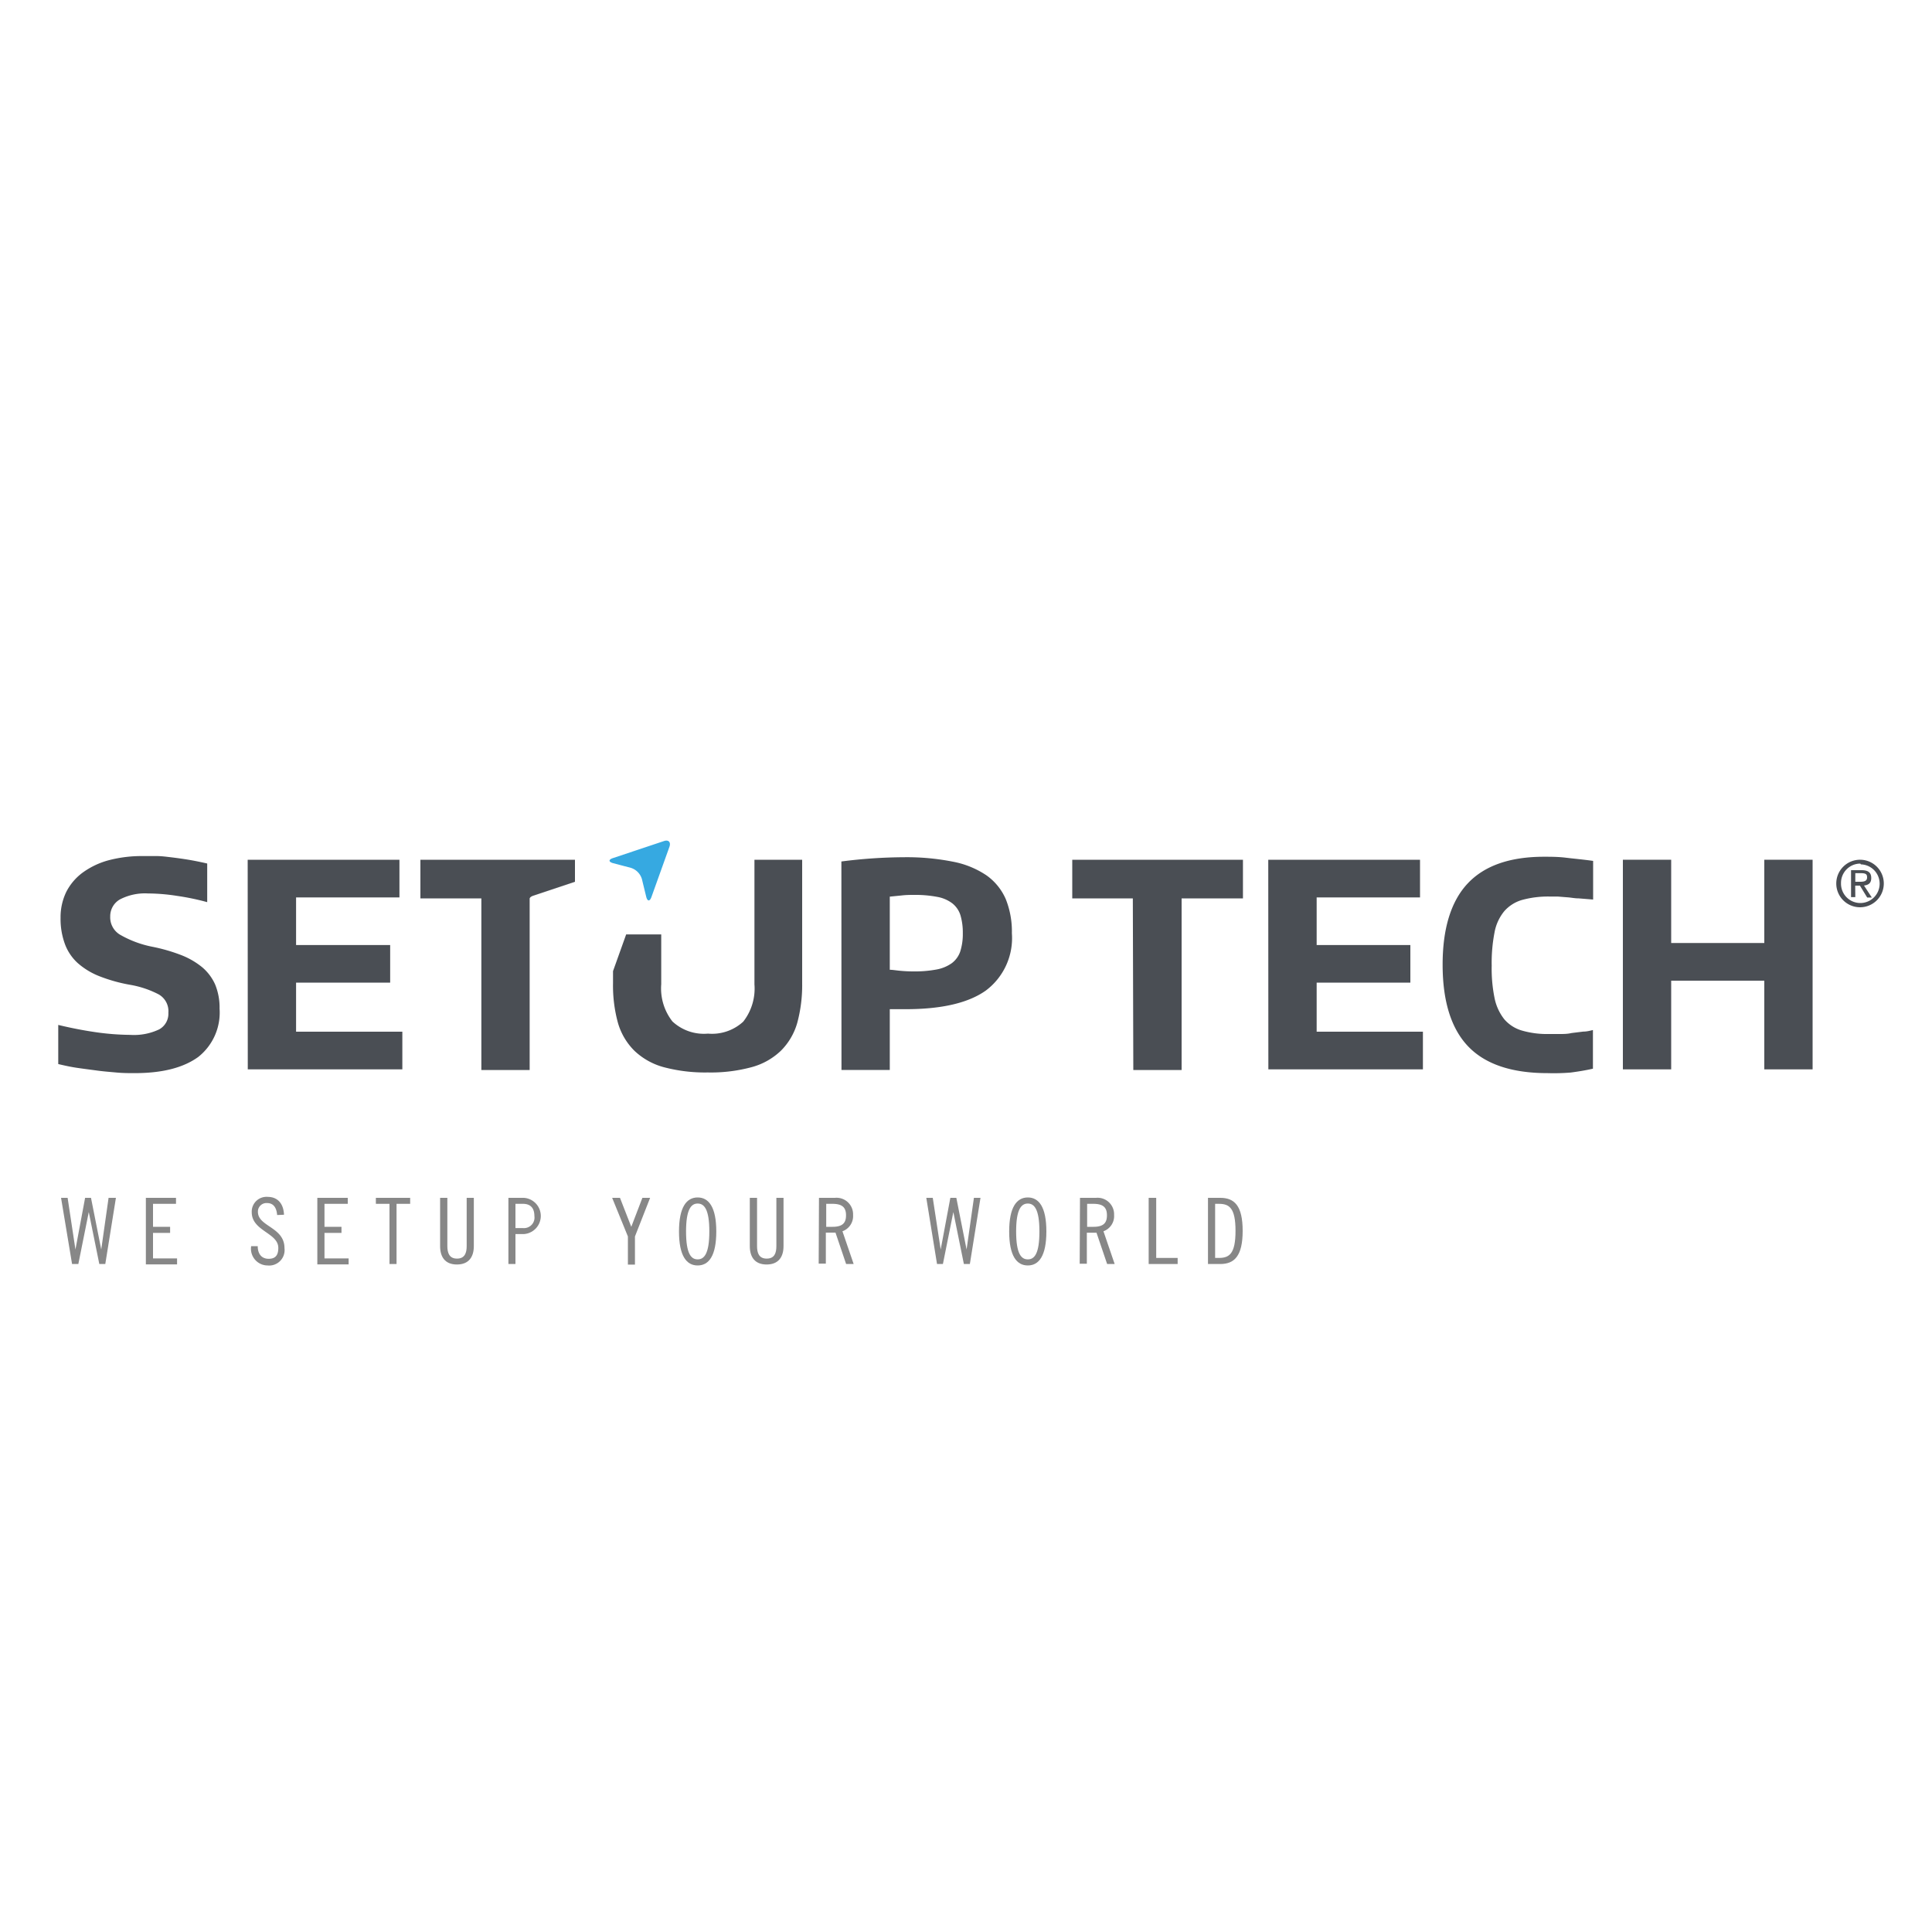 <?xml version="1.0" encoding="UTF-8"?> <svg xmlns="http://www.w3.org/2000/svg" id="Camada_1" data-name="Camada 1" viewBox="0 0 200 200"><defs><style>.cls-1{fill:#4a4e54;}.cls-2{fill:#878787;}.cls-3{fill:#36a9e1;}</style></defs><title>evento marketing mix do erro setup tech3</title><g id="Layer_2" data-name="Layer 2"><g id="Layer_1-2" data-name="Layer 1-2"><path class="cls-1" d="M13.94,111.09c-.57,0-1.18,0-1.84-.06s-1.33-.11-2-.2-1.38-.18-2.07-.28-1.33-.24-2-.4V106.1c1.41.34,2.74.59,4,.77a26.57,26.57,0,0,0,3.45.26,6.1,6.1,0,0,0,3-.57,1.85,1.85,0,0,0,.95-1.72,2,2,0,0,0-1-1.9,10.09,10.09,0,0,0-3-1,16.49,16.49,0,0,1-3.16-.89,7.56,7.56,0,0,1-2.22-1.35,5,5,0,0,1-1.34-2,7.54,7.54,0,0,1-.44-2.7,6,6,0,0,1,.59-2.67,5.68,5.68,0,0,1,1.7-2,8.18,8.18,0,0,1,2.7-1.28,13.5,13.5,0,0,1,3.58-.43c.48,0,.93,0,1.4,0s1,.07,1.5.13,1.1.14,1.71.24,1.3.24,2,.4v4a25.56,25.56,0,0,0-3.13-.65,20,20,0,0,0-3-.25,5.62,5.62,0,0,0-2.91.62,2,2,0,0,0-1,1.76,2.09,2.09,0,0,0,1,1.88A10.89,10.89,0,0,0,15.73,98a18,18,0,0,1,3,.86,8,8,0,0,1,2.19,1.26,5,5,0,0,1,1.35,1.79,6.27,6.27,0,0,1,.46,2.5,5.86,5.86,0,0,1-2.2,5C19,110.52,16.84,111.09,13.94,111.09Z"></path><path class="cls-1" d="M25.64,89H41.35v3.9H30.65v4.93h9.74v3.89H30.65v5.08h11v3.9h-16Z"></path><path class="cls-1" d="M87.1,89.18a52,52,0,0,1,6.48-.44,24.56,24.56,0,0,1,5.06.46,9.32,9.32,0,0,1,3.47,1.41,5.89,5.89,0,0,1,2,2.45,9,9,0,0,1,.64,3.55,6.78,6.78,0,0,1-2.71,5.94q-2.72,1.92-8.28,1.92h-.83c-.27,0-.54,0-.82,0v6.29h-5Zm7.45,11.38a12.19,12.19,0,0,0,2.41-.2,3.94,3.94,0,0,0,1.58-.66,2.53,2.53,0,0,0,.87-1.22,6,6,0,0,0,.26-1.88,6.37,6.37,0,0,0-.24-1.84,2.53,2.53,0,0,0-.84-1.24,3.61,3.61,0,0,0-1.54-.67,12,12,0,0,0-2.39-.21c-.41,0-.86,0-1.35.06l-1.2.12v7.57c.29,0,.67.07,1.13.11S94.14,100.56,94.55,100.56Z"></path><path class="cls-1" d="M117.27,93H111V89h17.67V93h-6.35v17.77h-5Z"></path><path class="cls-1" d="M131.29,89H147v3.9H136.3v4.93H146v3.89H136.3v5.08h11v3.9h-16Z"></path><path class="cls-1" d="M160.19,111.09c-3.69,0-6.42-.92-8.18-2.74s-2.66-4.64-2.67-8.43.87-6.64,2.61-8.48,4.37-2.75,7.9-2.75c.69,0,1.45,0,2.26.1s1.76.18,2.81.33v4L163.43,93c-.43,0-.82-.09-1.17-.11l-1-.08-.83,0a10.19,10.19,0,0,0-2.86.35,3.87,3.87,0,0,0-1.86,1.18,4.81,4.81,0,0,0-1,2.2,16.45,16.45,0,0,0-.29,3.43,15.26,15.26,0,0,0,.3,3.37,5.19,5.19,0,0,0,1,2.17,3.8,3.8,0,0,0,1.82,1.17,9.31,9.31,0,0,0,2.78.36c.31,0,.68,0,1.1,0s.84,0,1.26-.1l1.22-.15c.39,0,.72-.1,1-.16v4c-.7.16-1.47.29-2.31.4A21.69,21.69,0,0,1,160.19,111.09Z"></path><path class="cls-1" d="M168,89h5v8.62h9.64V89h5v21.7h-5v-9.18h-9.64v9.18h-5Z"></path><path class="cls-2" d="M7,124l.81,5.35h0l1-5.35h.61l1.06,5.35h0l.76-5.35H12l-1.1,6.85h-.62l-1.09-5.38h0l-1.08,5.38H7.46L6.32,124Z"></path><path class="cls-2" d="M18.22,124v.62H15.84V127h1.77v.63H15.84v2.64h2.49v.62H15.1V124Z"></path><path class="cls-2" d="M28.69,125.78c-.06-.71-.34-1.24-1.05-1.24a.89.89,0,0,0-.94.81v.1c0,1.54,2.75,1.56,2.75,3.76A1.6,1.6,0,0,1,27.69,131,1.73,1.73,0,0,1,26,129h.68c0,.8.4,1.31,1.13,1.31s1-.4,1-1.13c0-1.56-2.75-1.74-2.75-3.69a1.53,1.53,0,0,1,1.65-1.59c1,0,1.64.66,1.69,1.85Z"></path><path class="cls-2" d="M36,124v.62H33.59V127h1.76v.63H33.59v2.64h2.5v.62H32.85V124Z"></path><path class="cls-2" d="M42.46,124v.62H41.05v6.23h-.73v-6.23H38.91V124Z"></path><path class="cls-2" d="M46.31,124v5c0,.7.2,1.29,1,1.29s1-.59,1-1.29v-5h.74v5c0,1.1-.51,1.9-1.75,1.9s-1.74-.8-1.74-1.9v-5Z"></path><path class="cls-2" d="M52.63,124h1.61a1.88,1.88,0,0,1,0,3.75h-.88v3.1h-.73Zm.73,3.13h.78a1.09,1.09,0,0,0,1.18-1.25c0-.86-.44-1.26-1.18-1.26h-.78Z"></path><path class="cls-2" d="M64.18,124l1.17,3,1.15-3h.8L65.73,128v2.91H65V128L63.37,124Z"></path><path class="cls-2" d="M72.22,131c-1.16,0-1.93-1-1.93-3.52s.78-3.52,1.93-3.52,1.93,1,1.93,3.52S73.38,131,72.22,131Zm0-6.41c-.66,0-1.2.57-1.2,2.89s.53,2.89,1.2,2.89,1.21-.57,1.21-2.89-.54-2.89-1.21-2.89Z"></path><path class="cls-2" d="M78.37,124v5c0,.7.19,1.29,1,1.29s1-.59,1-1.29v-5h.74v5c0,1.1-.51,1.9-1.75,1.9s-1.74-.8-1.74-1.9v-5Z"></path><path class="cls-2" d="M84.78,124h1.65a1.71,1.71,0,0,1,1.88,1.77,1.67,1.67,0,0,1-1.1,1.69l1.16,3.39h-.78l-1.1-3.25-1,0v3.21h-.74Zm.75,3h.65c1.06,0,1.4-.42,1.4-1.19s-.34-1.19-1.4-1.19h-.65Z"></path><path class="cls-2" d="M96.56,124l.82,5.35h0l1-5.35H99l1.06,5.35h0l.76-5.35h.68l-1.1,6.85h-.62l-1.09-5.38h0l-1.08,5.38H97L95.89,124Z"></path><path class="cls-2" d="M106.4,131c-1.16,0-1.93-1-1.93-3.52s.78-3.52,1.93-3.52,1.92,1,1.92,3.52S107.55,131,106.4,131Zm0-6.41c-.67,0-1.21.57-1.21,2.89s.53,2.89,1.21,2.89,1.2-.57,1.2-2.89-.54-2.89-1.2-2.89Z"></path><path class="cls-2" d="M111.8,124h1.65a1.71,1.71,0,0,1,1.88,1.77,1.67,1.67,0,0,1-1.1,1.69l1.16,3.39h-.78l-1.1-3.24-1,0v3.21h-.74Zm.74,3h.65c1.06,0,1.4-.42,1.4-1.19s-.34-1.19-1.4-1.19h-.65Z"></path><path class="cls-2" d="M119.69,124v6.22h2.22v.63h-3V124Z"></path><path class="cls-2" d="M125.05,124h1.27c1.45,0,2.32.79,2.32,3.42s-.88,3.43-2.32,3.43h-1.27Zm.74,6.22h.4c1.08,0,1.71-.45,1.71-2.8s-.63-2.8-1.71-2.8h-.4Z"></path><path class="cls-1" d="M78.1,89v12.9a5.55,5.55,0,0,1-1.16,3.86A4.77,4.77,0,0,1,73.29,107a4.78,4.78,0,0,1-3.68-1.26,5.54,5.54,0,0,1-1.16-3.85V96.73H64.82l-1.36,3.8v1.26a14.55,14.55,0,0,0,.51,4.1,6.66,6.66,0,0,0,1.69,2.87,7.07,7.07,0,0,0,3,1.7,16.64,16.64,0,0,0,4.61.56,16.11,16.11,0,0,0,4.58-.56,7,7,0,0,0,3-1.7,6.64,6.64,0,0,0,1.68-2.87,14.92,14.92,0,0,0,.51-4.1V89Z"></path><path class="cls-3" d="M66.45,91a1.74,1.74,0,0,0-1.14-1.16l-1.83-.48c-.5-.14-.51-.38,0-.54l5.24-1.75c.48-.17.75.1.58.59l-1.86,5.19c-.17.48-.41.48-.54,0Z"></path><path class="cls-1" d="M55.21,92.72l4.31-1.44V89h-16V93h6.31v17.77h5V93h0C54.87,92.88,55,92.79,55.21,92.72Z"></path><path class="cls-1" d="M192.58,89a2.46,2.46,0,1,1-2.49,2.45A2.46,2.46,0,0,1,192.58,89Zm0,.4a2,2,0,0,0-2,2v.08a2,2,0,0,0,4,0h0a2,2,0,0,0-1.94-2Zm-.52,3.47h-.44V90.08h1.09c.67,0,1,.24,1,.81s-.32.72-.75.78l.81,1.24h-.48l-.75-1.23h-.49Zm0-1.59h.52c.53,0,.7-.15.7-.46s-.13-.43-.63-.43h-.59Z"></path></g></g></svg> 